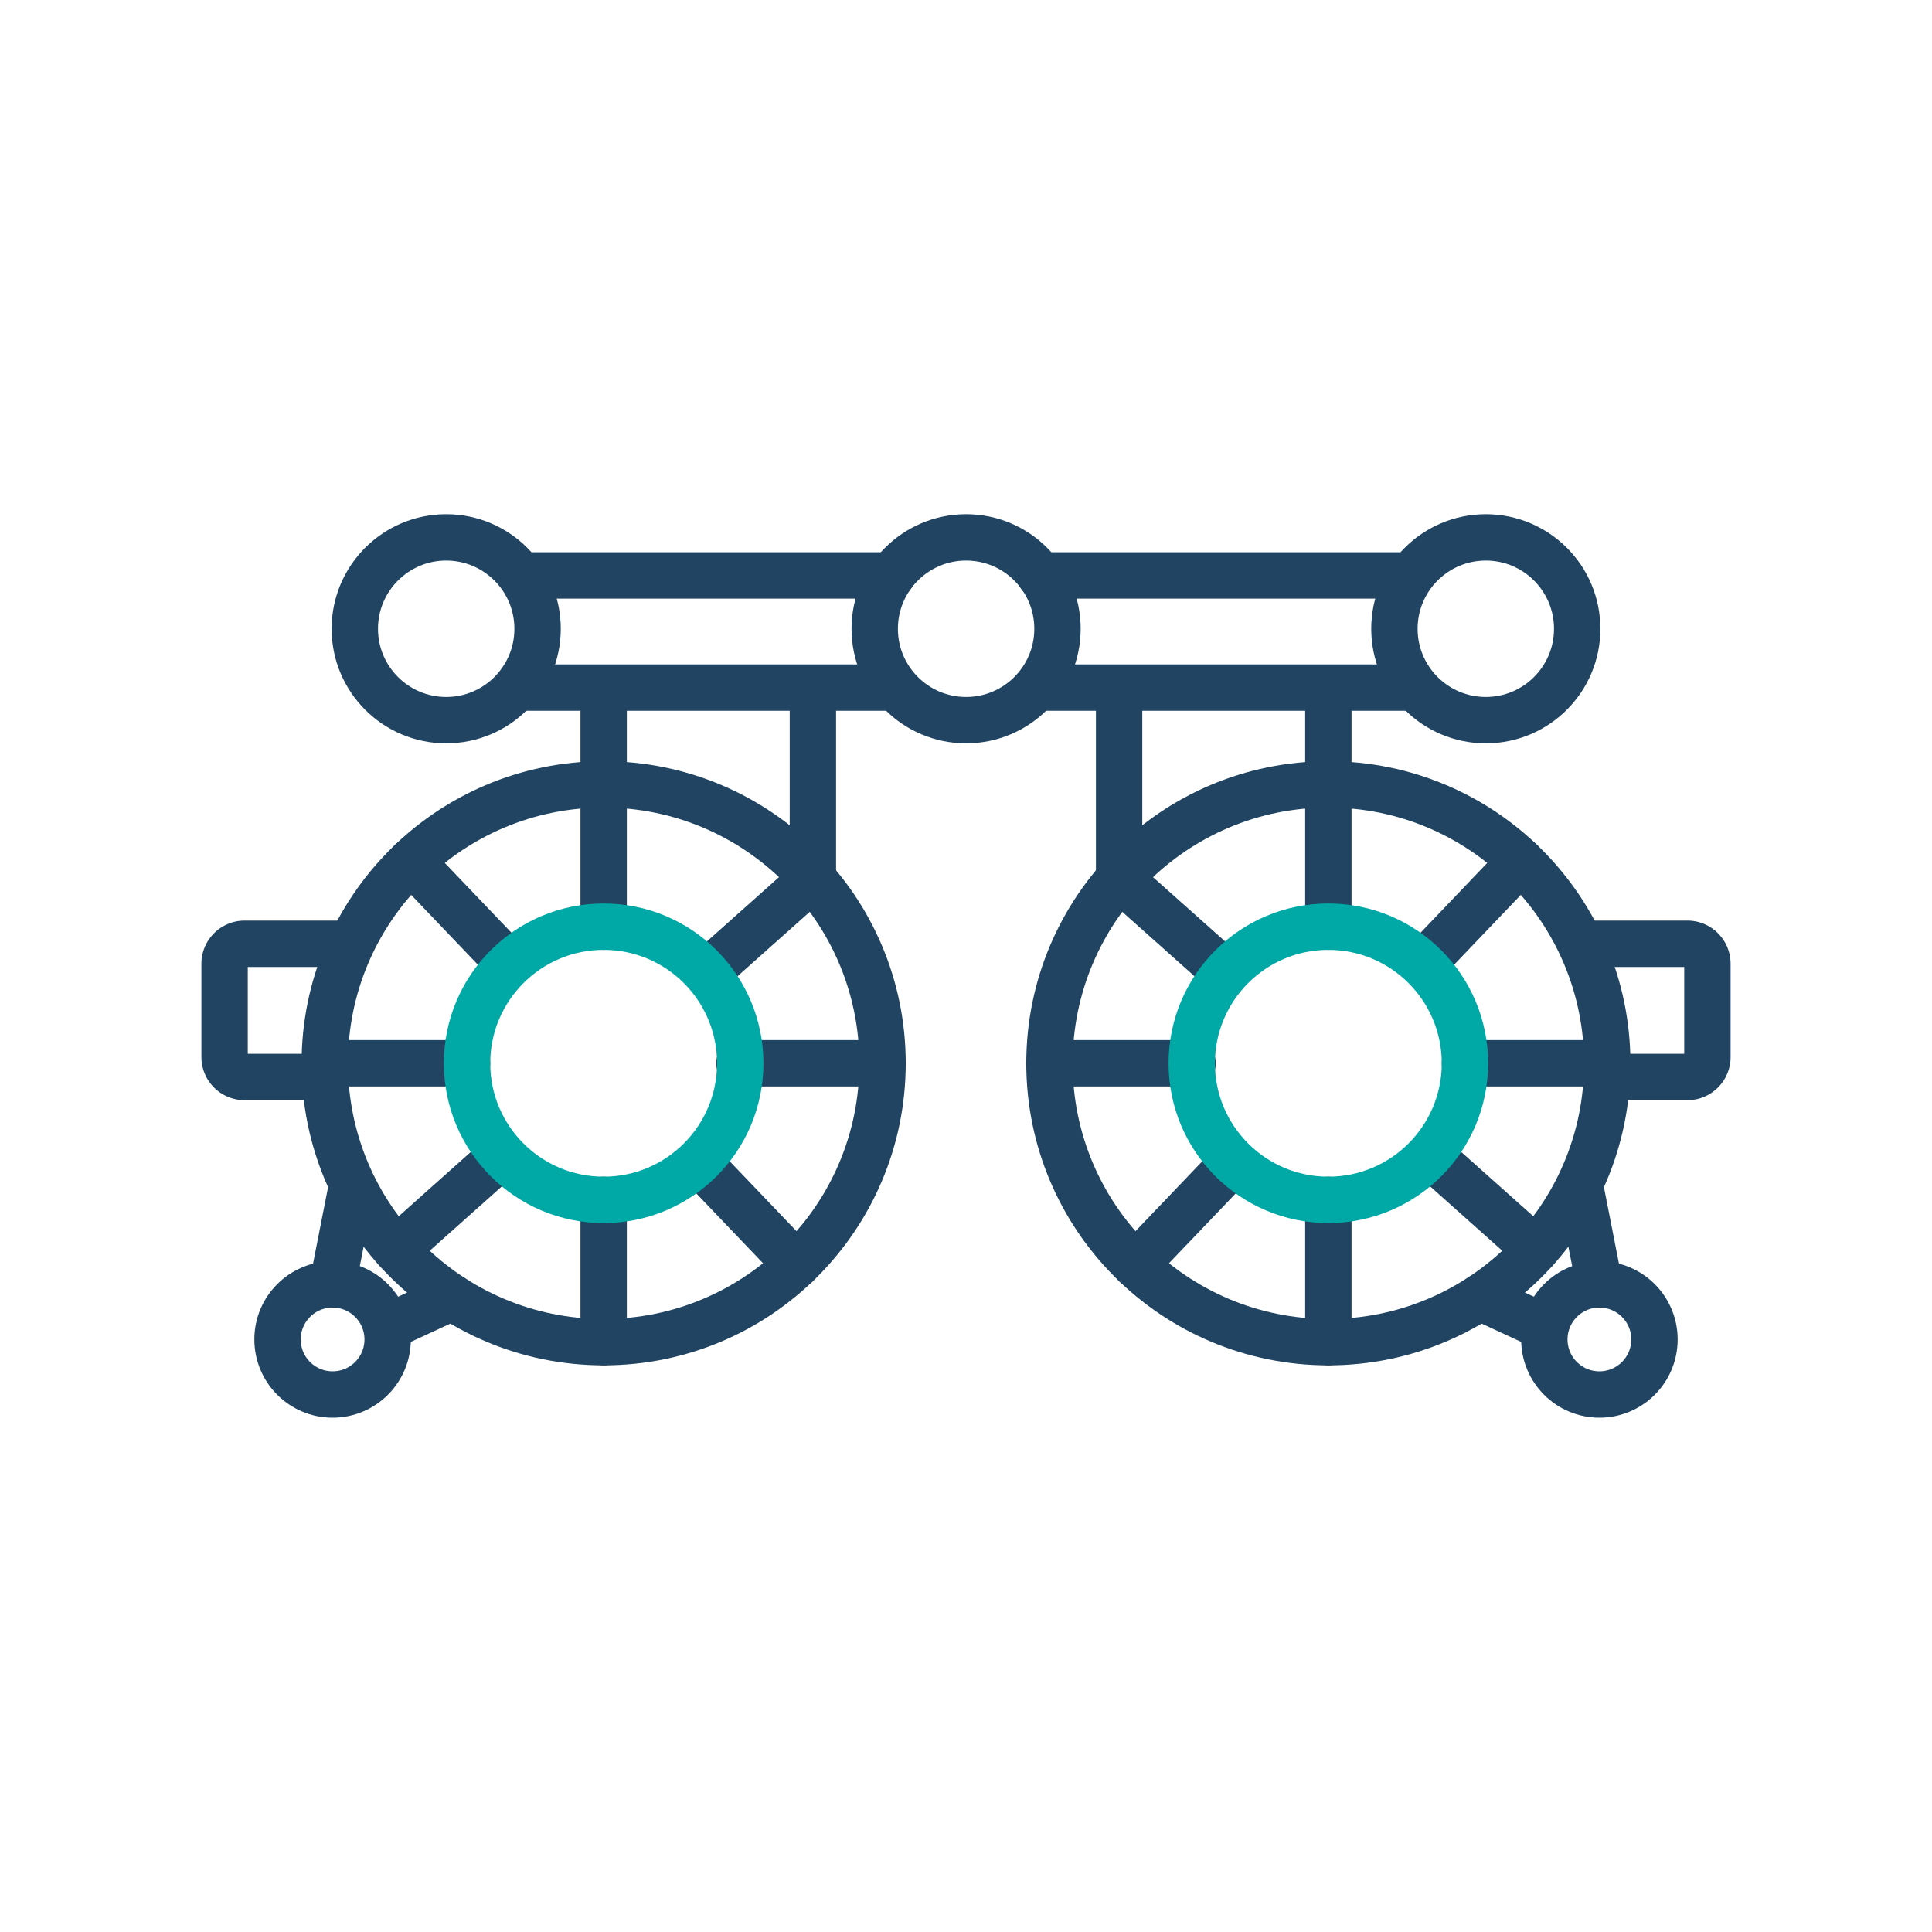 <?xml version="1.0" encoding="UTF-8"?>
<svg xmlns="http://www.w3.org/2000/svg" id="Layer_1" data-name="Layer 1" viewBox="0 0 200 200">
  <defs>
    <style>.cls-1,.cls-2{fill:none;stroke-linecap:round;stroke-width:4.8px;}.cls-1{stroke:#204462;stroke-linejoin:round;}.cls-2{stroke:#00a9a6;stroke-miterlimit:10;}</style>
  </defs>
  <circle class="cls-1" cx="62.49" cy="110.07" r="28.87"></circle>
  <path class="cls-1" d="M33.15,111.49H25.32a2.07,2.07,0,0,1-2.07-2.08V99.78a2.07,2.07,0,0,1,2.07-2.08h11"></path>
  <circle class="cls-1" cx="34.43" cy="138.66" r="5.7"></circle>
  <line class="cls-1" x1="36.34" y1="123.24" x2="34.43" y2="132.96"></line>
  <line class="cls-1" x1="40.13" y1="137.38" x2="46.78" y2="134.3"></line>
  <circle class="cls-1" cx="100.01" cy="65.09" r="9.46"></circle>
  <circle class="cls-1" cx="46.19" cy="65.09" r="9.46"></circle>
  <line class="cls-1" x1="92.33" y1="59.57" x2="54.37" y2="59.57"></line>
  <line class="cls-1" x1="54.37" y1="71.18" x2="92.33" y2="71.18"></line>
  <polyline class="cls-1" points="62.49 95.93 62.49 81.19 62.49 71.62"></polyline>
  <line class="cls-1" x1="62.49" y1="124.21" x2="62.49" y2="138.94"></line>
  <line class="cls-1" x1="33.66" y1="110.07" x2="48.35" y2="110.07"></line>
  <line class="cls-1" x1="76.54" y1="110.07" x2="91.37" y2="110.07"></line>
  <line class="cls-1" x1="72.96" y1="120.99" x2="82.46" y2="130.93"></line>
  <line class="cls-1" x1="42.57" y1="89.17" x2="52.19" y2="99.24"></line>
  <polyline class="cls-1" points="73.38 100.49 84.15 90.89 84.15 71.62"></polyline>
  <line class="cls-1" x1="41.01" y1="129.36" x2="51.58" y2="119.93"></line>
  <circle class="cls-1" cx="137.51" cy="110.07" r="28.87"></circle>
  <path class="cls-1" d="M166.85,111.49h7.83a2.07,2.07,0,0,0,2.07-2.08V99.78a2.07,2.07,0,0,0-2.07-2.08h-11"></path>
  <circle class="cls-1" cx="165.57" cy="138.66" r="5.7"></circle>
  <line class="cls-1" x1="163.66" y1="123.24" x2="165.57" y2="132.96"></line>
  <line class="cls-1" x1="159.87" y1="137.38" x2="153.22" y2="134.3"></line>
  <circle class="cls-1" cx="153.81" cy="65.09" r="9.46"></circle>
  <line class="cls-1" x1="107.67" y1="59.57" x2="145.63" y2="59.57"></line>
  <line class="cls-1" x1="145.63" y1="71.18" x2="107.67" y2="71.18"></line>
  <polyline class="cls-1" points="137.51 95.93 137.51 81.19 137.51 71.62"></polyline>
  <line class="cls-1" x1="137.51" y1="124.21" x2="137.51" y2="138.94"></line>
  <line class="cls-1" x1="166.34" y1="110.07" x2="151.65" y2="110.07"></line>
  <line class="cls-1" x1="123.46" y1="110.07" x2="108.63" y2="110.07"></line>
  <line class="cls-1" x1="127.04" y1="120.99" x2="117.54" y2="130.93"></line>
  <line class="cls-1" x1="157.43" y1="89.17" x2="147.81" y2="99.24"></line>
  <polyline class="cls-1" points="126.62 100.49 115.85 90.89 115.85 71.62"></polyline>
  <line class="cls-1" x1="158.99" y1="129.36" x2="148.42" y2="119.93"></line>
  <circle class="cls-2" cx="62.49" cy="110.07" r="14.14"></circle>
  <circle class="cls-2" cx="137.51" cy="110.07" r="14.14"></circle>
</svg>
